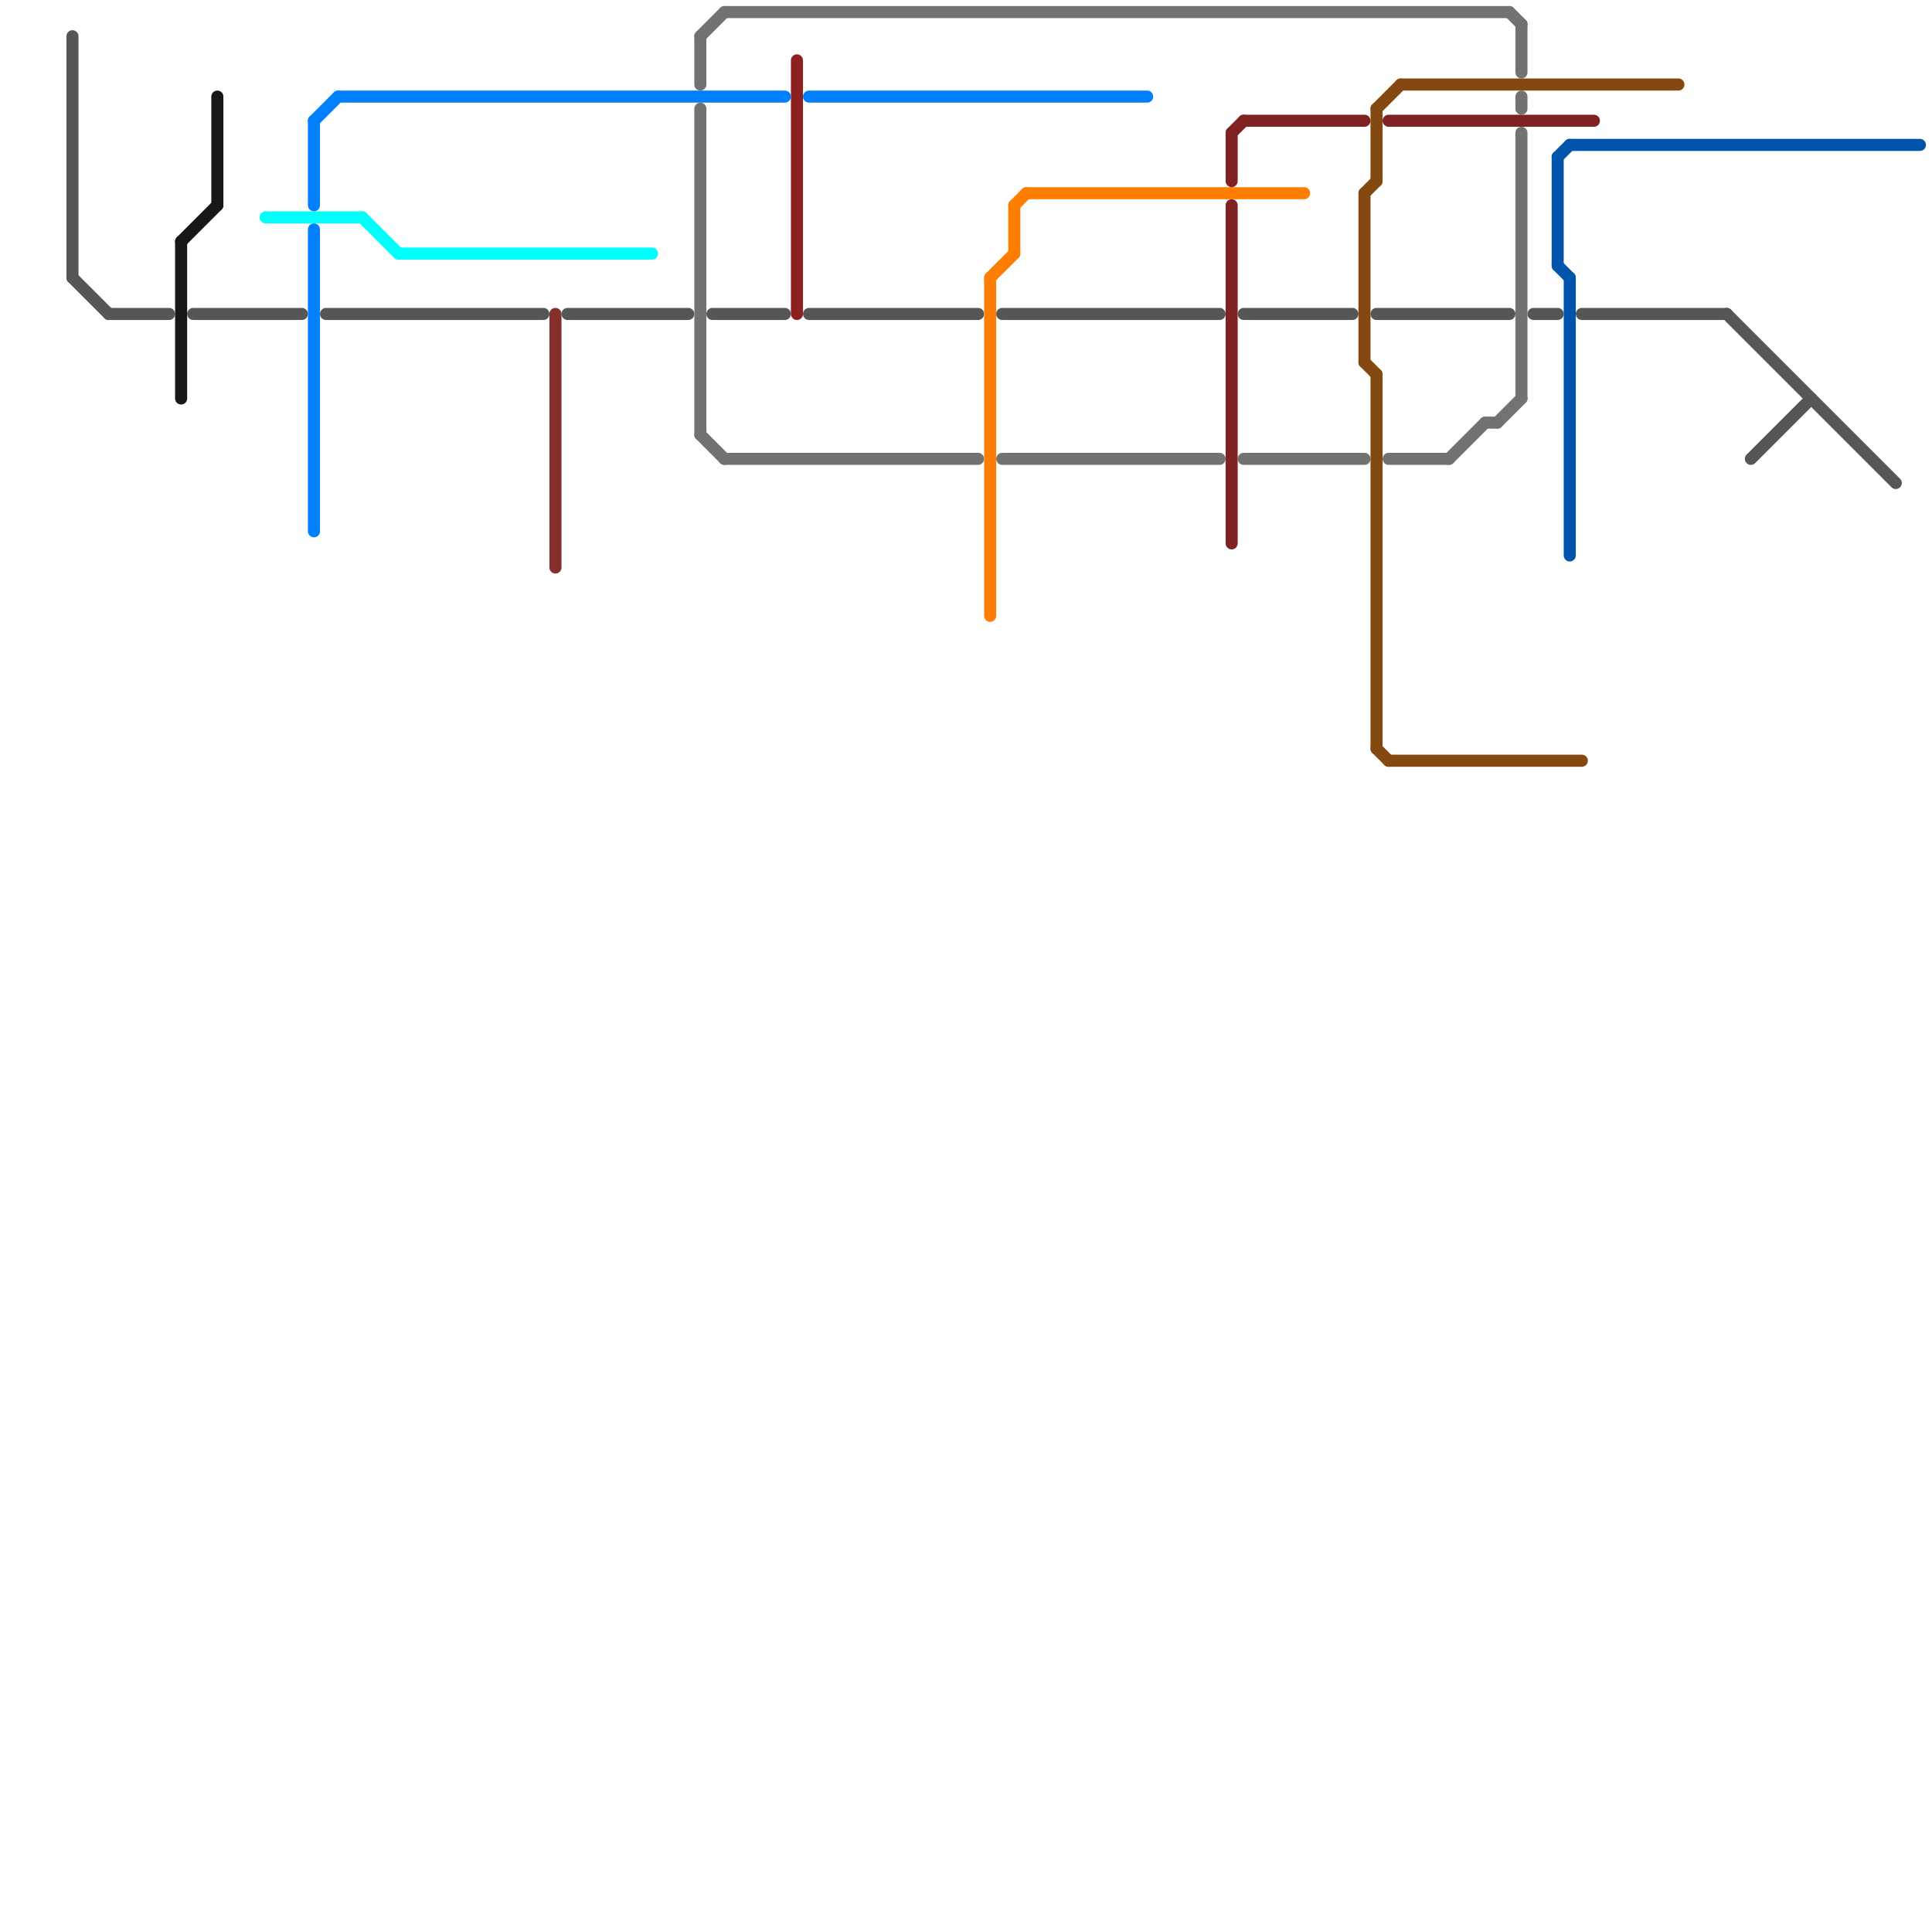 
<svg version="1.1" xmlns="http://www.w3.org/2000/svg" viewBox="0 0 160 160">
<style>text { font: 1px Helvetica; font-weight: 600; white-space: pre; dominant-baseline: central; } line { stroke-width: 1; fill: none; stroke-linecap: round; stroke-linejoin: round; } .c0 { stroke: #565656 } .c1 { stroke: #727272 } .c2 { stroke: #fd7e00 } .c3 { stroke: #812222 } .c4 { stroke: #834910 } .c5 { stroke: #0055aa } .c6 { stroke: #181616 } .c7 { stroke: #00fffb } .c8 { stroke: #0080ff } .c9 { stroke: #852e2e } .c10 { stroke: #8d2020 }</style><defs><g id="wm-xf"><circle r="1.2" fill="#000"/><circle r="0.9" fill="#fff"/><circle r="0.6" fill="#000"/><circle r="0.3" fill="#fff"/></g><g id="wm"><circle r="0.6" fill="#000"/><circle r="0.3" fill="#fff"/></g></defs><line class="c0" x1="143" y1="26" x2="157" y2="40"/><line class="c0" x1="9" y1="26" x2="14" y2="26"/><line class="c0" x1="83" y1="26" x2="101" y2="26"/><line class="c0" x1="127" y1="26" x2="129" y2="26"/><line class="c0" x1="131" y1="26" x2="143" y2="26"/><line class="c0" x1="6" y1="3" x2="6" y2="23"/><line class="c0" x1="16" y1="26" x2="25" y2="26"/><line class="c0" x1="47" y1="26" x2="57" y2="26"/><line class="c0" x1="114" y1="26" x2="125" y2="26"/><line class="c0" x1="103" y1="26" x2="112" y2="26"/><line class="c0" x1="67" y1="26" x2="81" y2="26"/><line class="c0" x1="6" y1="23" x2="9" y2="26"/><line class="c0" x1="145" y1="38" x2="150" y2="33"/><line class="c0" x1="59" y1="26" x2="65" y2="26"/><line class="c0" x1="27" y1="26" x2="45" y2="26"/><line class="c1" x1="126" y1="2" x2="126" y2="6"/><line class="c1" x1="115" y1="38" x2="120" y2="38"/><line class="c1" x1="125" y1="1" x2="126" y2="2"/><line class="c1" x1="60" y1="1" x2="125" y2="1"/><line class="c1" x1="60" y1="38" x2="81" y2="38"/><line class="c1" x1="123" y1="35" x2="124" y2="35"/><line class="c1" x1="83" y1="38" x2="101" y2="38"/><line class="c1" x1="58" y1="3" x2="58" y2="7"/><line class="c1" x1="126" y1="11" x2="126" y2="33"/><line class="c1" x1="58" y1="3" x2="60" y2="1"/><line class="c1" x1="58" y1="36" x2="60" y2="38"/><line class="c1" x1="120" y1="38" x2="123" y2="35"/><line class="c1" x1="58" y1="9" x2="58" y2="36"/><line class="c1" x1="103" y1="38" x2="113" y2="38"/><line class="c1" x1="124" y1="35" x2="126" y2="33"/><line class="c1" x1="126" y1="8" x2="126" y2="9"/><line class="c2" x1="82" y1="23" x2="82" y2="51"/><line class="c2" x1="84" y1="17" x2="85" y2="16"/><line class="c2" x1="84" y1="17" x2="84" y2="21"/><line class="c2" x1="85" y1="16" x2="108" y2="16"/><line class="c2" x1="82" y1="23" x2="84" y2="21"/><line class="c3" x1="103" y1="10" x2="113" y2="10"/><line class="c3" x1="102" y1="11" x2="103" y2="10"/><line class="c3" x1="115" y1="10" x2="132" y2="10"/><line class="c3" x1="102" y1="17" x2="102" y2="45"/><line class="c3" x1="102" y1="11" x2="102" y2="15"/><line class="c4" x1="113" y1="30" x2="114" y2="31"/><line class="c4" x1="115" y1="63" x2="131" y2="63"/><line class="c4" x1="113" y1="16" x2="113" y2="30"/><line class="c4" x1="114" y1="31" x2="114" y2="62"/><line class="c4" x1="114" y1="62" x2="115" y2="63"/><line class="c4" x1="114" y1="9" x2="114" y2="15"/><line class="c4" x1="116" y1="7" x2="139" y2="7"/><line class="c4" x1="114" y1="9" x2="116" y2="7"/><line class="c4" x1="113" y1="16" x2="114" y2="15"/><line class="c5" x1="129" y1="13" x2="130" y2="12"/><line class="c5" x1="129" y1="13" x2="129" y2="22"/><line class="c5" x1="130" y1="23" x2="130" y2="46"/><line class="c5" x1="129" y1="22" x2="130" y2="23"/><line class="c5" x1="130" y1="12" x2="159" y2="12"/><line class="c6" x1="18" y1="8" x2="18" y2="17"/><line class="c6" x1="15" y1="20" x2="15" y2="33"/><line class="c6" x1="15" y1="20" x2="18" y2="17"/><line class="c7" x1="22" y1="18" x2="30" y2="18"/><line class="c7" x1="30" y1="18" x2="33" y2="21"/><line class="c7" x1="33" y1="21" x2="54" y2="21"/><line class="c8" x1="26" y1="10" x2="26" y2="17"/><line class="c8" x1="26" y1="19" x2="26" y2="44"/><line class="c8" x1="28" y1="8" x2="65" y2="8"/><line class="c8" x1="67" y1="8" x2="95" y2="8"/><line class="c8" x1="26" y1="10" x2="28" y2="8"/><line class="c9" x1="46" y1="26" x2="46" y2="47"/><line class="c10" x1="66" y1="5" x2="66" y2="26"/>
</svg>

